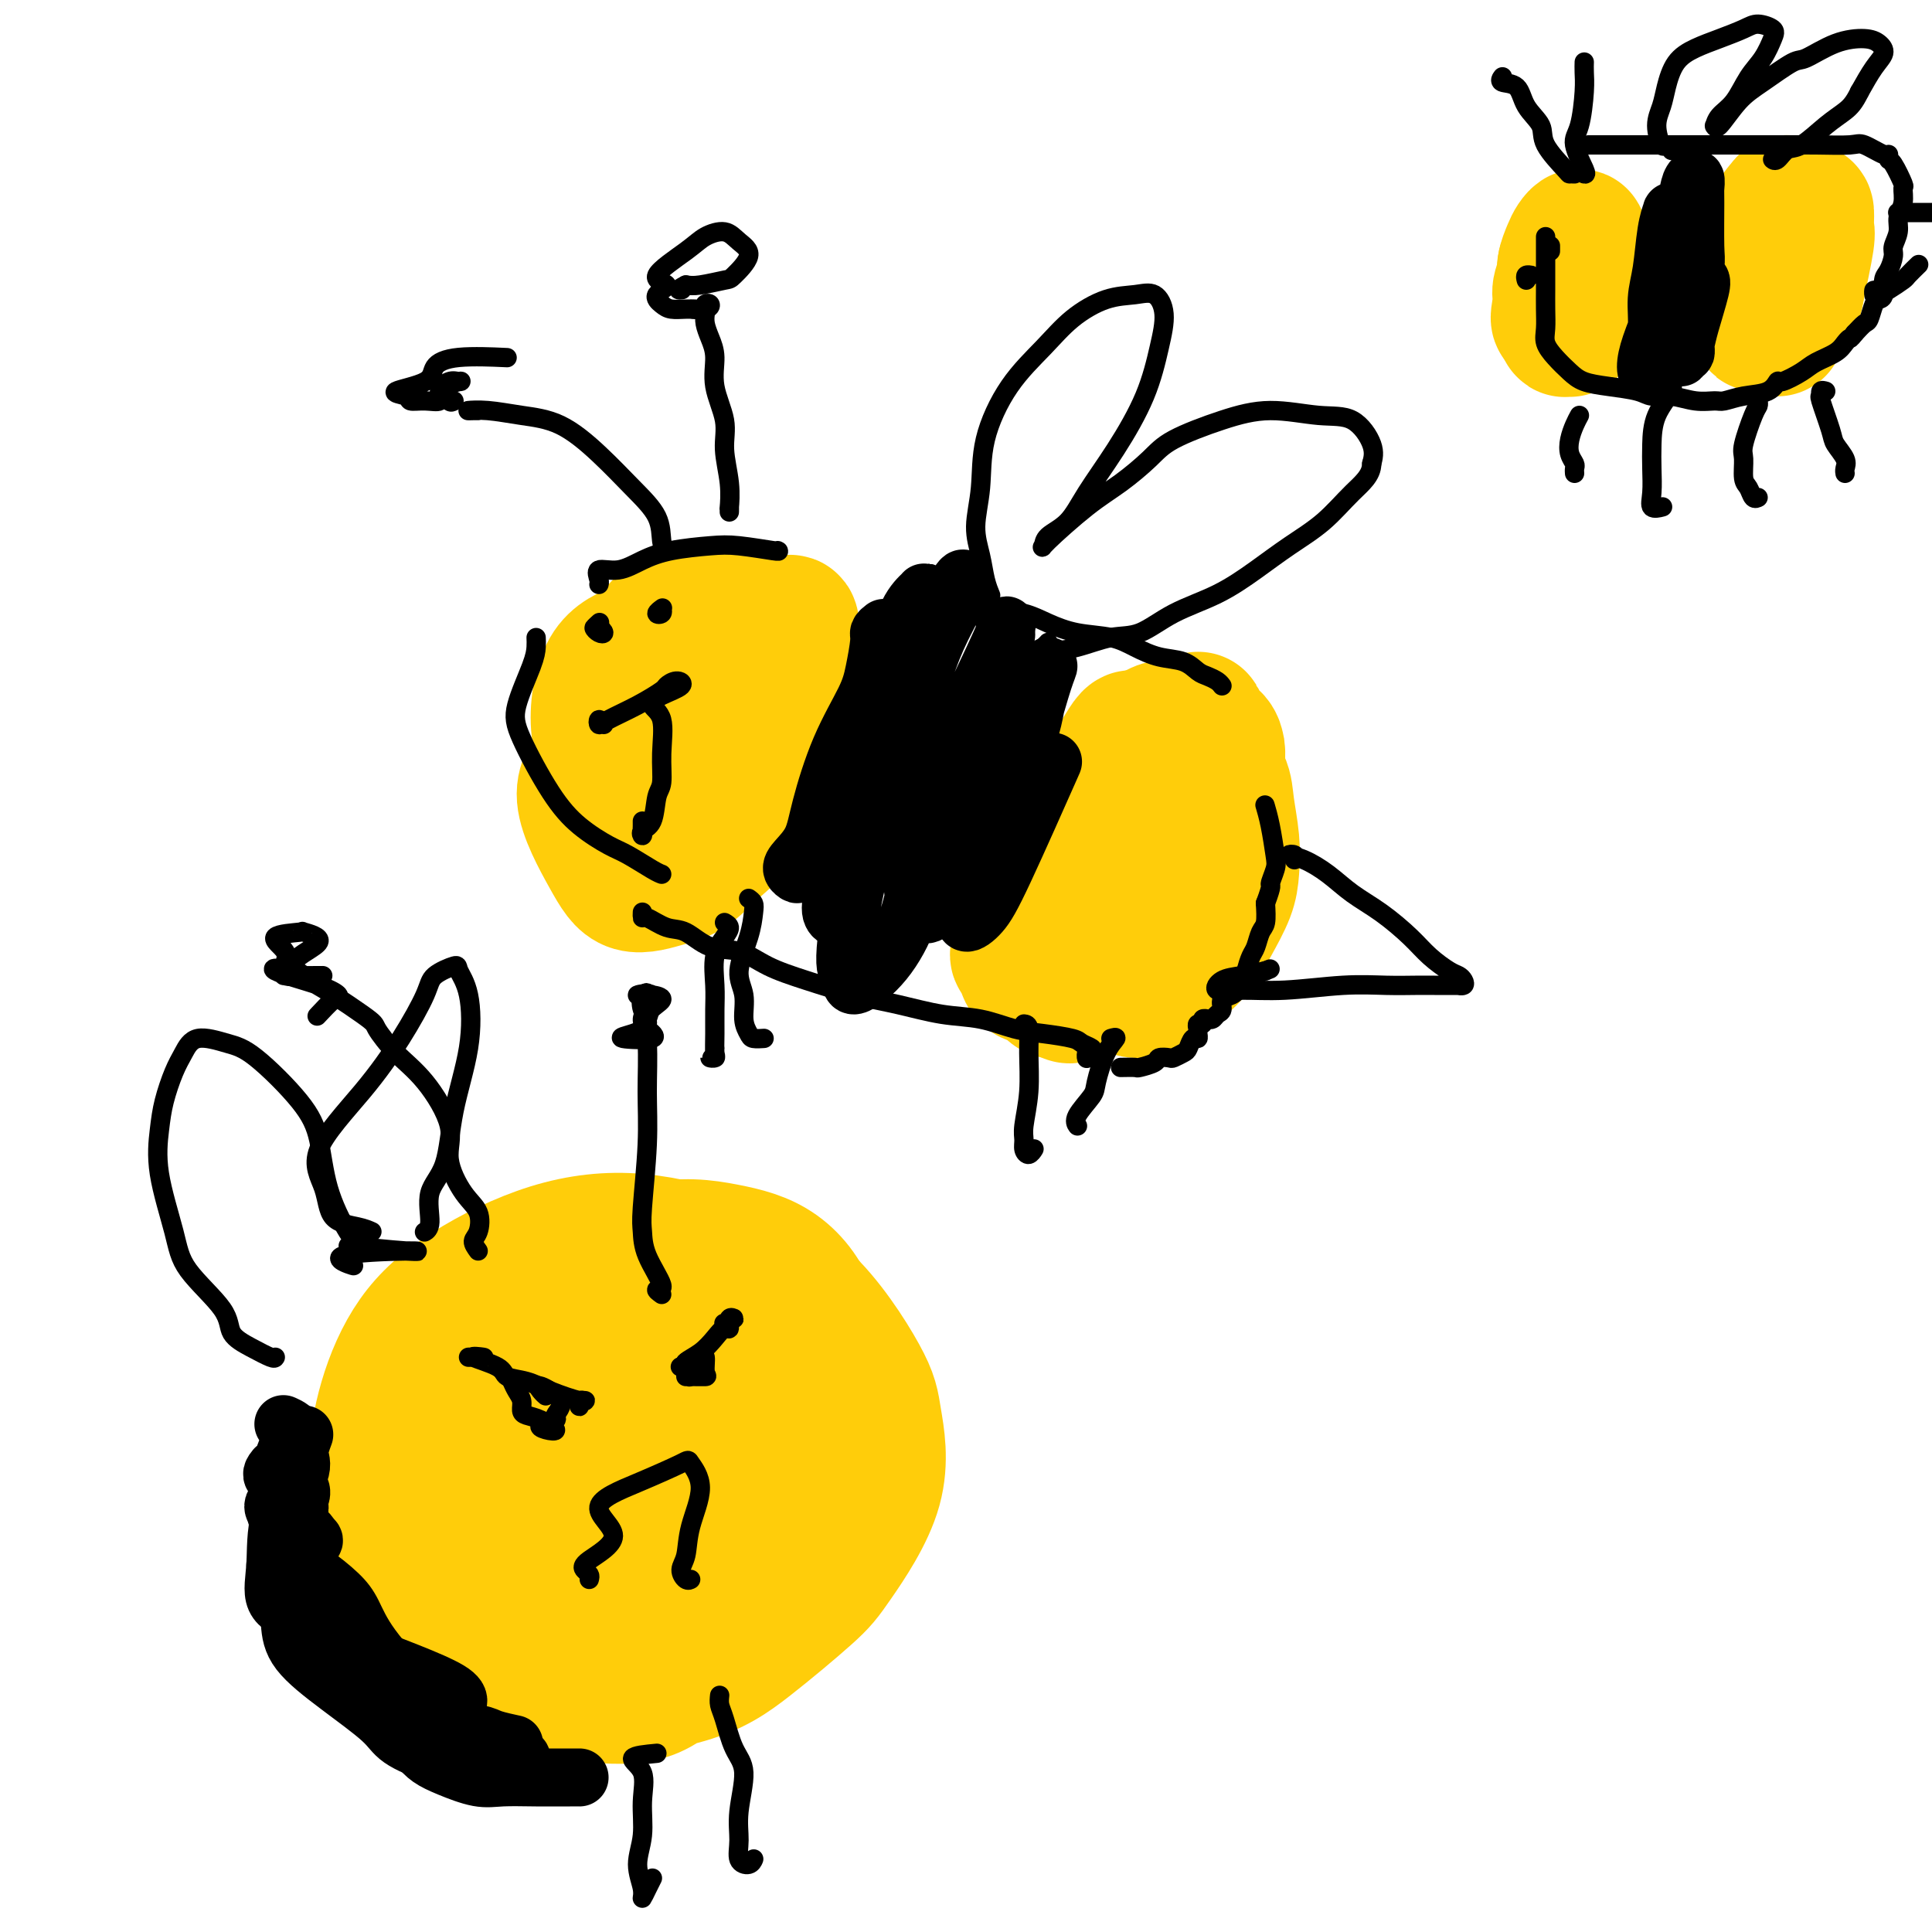 <svg viewBox='0 0 400 400' version='1.1' xmlns='http://www.w3.org/2000/svg' xmlns:xlink='http://www.w3.org/1999/xlink'><g fill='none' stroke='#FFCD0A' stroke-width='28' stroke-linecap='round' stroke-linejoin='round'><path d='M142,177c-0.231,0.337 -0.462,0.673 -1,1c-0.538,0.327 -1.382,0.643 -2,1c-0.618,0.357 -1.010,0.753 -2,0c-0.990,-0.753 -2.577,-2.656 -3,-4c-0.423,-1.344 0.317,-2.131 1,-4c0.683,-1.869 1.307,-4.822 2,-7c0.693,-2.178 1.454,-3.582 3,-6c1.546,-2.418 3.877,-5.850 6,-10c2.123,-4.150 4.037,-9.020 6,-12c1.963,-2.980 3.975,-4.071 6,-5c2.025,-0.929 4.063,-1.695 5,-2c0.937,-0.305 0.774,-0.149 1,1c0.226,1.149 0.841,3.293 1,6c0.159,2.707 -0.137,5.979 -1,9c-0.863,3.021 -2.294,5.792 -4,9c-1.706,3.208 -3.688,6.855 -6,10c-2.312,3.145 -4.953,5.790 -7,8c-2.047,2.210 -3.498,3.985 -5,5c-1.502,1.015 -3.055,1.268 -4,1c-0.945,-0.268 -1.283,-1.059 -2,-3c-0.717,-1.941 -1.813,-5.033 -2,-8c-0.187,-2.967 0.535,-5.811 1,-9c0.465,-3.189 0.674,-6.723 2,-10c1.326,-3.277 3.768,-6.295 6,-9c2.232,-2.705 4.253,-5.095 6,-6c1.747,-0.905 3.219,-0.324 5,1c1.781,1.324 3.869,3.391 5,6c1.131,2.609 1.303,5.761 1,9c-0.303,3.239 -1.082,6.564 -2,10c-0.918,3.436 -1.977,6.982 -4,10c-2.023,3.018 -5.012,5.509 -8,8'/><path d='M146,177c-3.300,3.804 -5.549,4.315 -8,5c-2.451,0.685 -5.102,1.544 -7,1c-1.898,-0.544 -3.043,-2.490 -5,-6c-1.957,-3.510 -4.727,-8.584 -5,-12c-0.273,-3.416 1.951,-5.175 3,-8c1.049,-2.825 0.921,-6.717 3,-11c2.079,-4.283 6.363,-8.958 10,-12c3.637,-3.042 6.627,-4.451 9,-5c2.373,-0.549 4.129,-0.239 7,1c2.871,1.239 6.856,3.407 9,6c2.144,2.593 2.447,5.612 2,9c-0.447,3.388 -1.645,7.144 -3,11c-1.355,3.856 -2.869,7.812 -5,11c-2.131,3.188 -4.880,5.608 -8,8c-3.120,2.392 -6.609,4.757 -9,6c-2.391,1.243 -3.682,1.366 -5,1c-1.318,-0.366 -2.662,-1.221 -4,-3c-1.338,-1.779 -2.672,-4.483 -3,-8c-0.328,-3.517 0.348,-7.846 1,-12c0.652,-4.154 1.279,-8.134 2,-12c0.721,-3.866 1.536,-7.619 3,-11c1.464,-3.381 3.578,-6.389 6,-8c2.422,-1.611 5.152,-1.824 8,-2c2.848,-0.176 5.814,-0.314 8,1c2.186,1.314 3.592,4.080 5,7c1.408,2.920 2.819,5.995 3,9c0.181,3.005 -0.869,5.939 -2,9c-1.131,3.061 -2.343,6.247 -4,9c-1.657,2.753 -3.759,5.072 -6,7c-2.241,1.928 -4.620,3.464 -7,5'/><path d='M144,173c-3.417,2.441 -5.459,2.543 -7,2c-1.541,-0.543 -2.579,-1.733 -4,-4c-1.421,-2.267 -3.223,-5.613 -5,-9c-1.777,-3.387 -3.528,-6.816 -4,-11c-0.472,-4.184 0.335,-9.124 2,-12c1.665,-2.876 4.189,-3.688 7,-5c2.811,-1.312 5.911,-3.122 11,-3c5.089,0.122 12.168,2.178 15,3c2.832,0.822 1.416,0.411 0,0'/><path d='M212,197c-0.562,0.037 -1.124,0.074 -1,0c0.124,-0.074 0.935,-0.258 1,0c0.065,0.258 -0.614,0.959 -1,1c-0.386,0.041 -0.477,-0.577 0,-1c0.477,-0.423 1.522,-0.650 2,-2c0.478,-1.350 0.389,-3.824 1,-6c0.611,-2.176 1.921,-4.056 3,-6c1.079,-1.944 1.928,-3.954 3,-6c1.072,-2.046 2.367,-4.128 4,-7c1.633,-2.872 3.604,-6.533 5,-9c1.396,-2.467 2.216,-3.738 3,-5c0.784,-1.262 1.530,-2.514 2,-3c0.470,-0.486 0.662,-0.207 1,0c0.338,0.207 0.823,0.343 1,1c0.177,0.657 0.048,1.834 0,3c-0.048,1.166 -0.013,2.319 0,4c0.013,1.681 0.004,3.889 0,6c-0.004,2.111 -0.003,4.124 -1,7c-0.997,2.876 -2.991,6.616 -4,9c-1.009,2.384 -1.033,3.411 -2,5c-0.967,1.589 -2.877,3.739 -5,6c-2.123,2.261 -4.461,4.632 -6,6c-1.539,1.368 -2.281,1.731 -3,2c-0.719,0.269 -1.415,0.442 -2,0c-0.585,-0.442 -1.061,-1.501 -1,-3c0.061,-1.499 0.657,-3.438 1,-6c0.343,-2.562 0.432,-5.749 1,-8c0.568,-2.251 1.614,-3.568 3,-6c1.386,-2.432 3.110,-5.981 5,-9c1.890,-3.019 3.945,-5.510 6,-8'/><path d='M228,162c3.889,-5.614 6.612,-8.151 8,-9c1.388,-0.849 1.441,-0.012 2,0c0.559,0.012 1.623,-0.800 2,-1c0.377,-0.200 0.069,0.213 0,1c-0.069,0.787 0.103,1.950 0,4c-0.103,2.050 -0.481,4.989 -1,7c-0.519,2.011 -1.179,3.094 -2,6c-0.821,2.906 -1.805,7.635 -3,11c-1.195,3.365 -2.603,5.364 -4,8c-1.397,2.636 -2.783,5.908 -4,8c-1.217,2.092 -2.264,3.005 -3,4c-0.736,0.995 -1.161,2.073 -2,3c-0.839,0.927 -2.090,1.705 -3,1c-0.910,-0.705 -1.477,-2.892 -2,-5c-0.523,-2.108 -1.003,-4.139 0,-8c1.003,-3.861 3.489,-9.554 5,-13c1.511,-3.446 2.047,-4.645 4,-8c1.953,-3.355 5.322,-8.864 7,-12c1.678,-3.136 1.665,-3.897 3,-5c1.335,-1.103 4.018,-2.547 5,-3c0.982,-0.453 0.264,0.087 0,1c-0.264,0.913 -0.074,2.201 -1,5c-0.926,2.799 -2.969,7.111 -4,10c-1.031,2.889 -1.049,4.355 -2,7c-0.951,2.645 -2.834,6.469 -5,10c-2.166,3.531 -4.613,6.769 -6,9c-1.387,2.231 -1.712,3.454 -2,4c-0.288,0.546 -0.539,0.416 -1,0c-0.461,-0.416 -1.132,-1.119 -1,-4c0.132,-2.881 1.066,-7.941 2,-13'/><path d='M220,180c0.133,-3.580 0.464,-4.029 1,-5c0.536,-0.971 1.277,-2.465 2,-4c0.723,-1.535 1.427,-3.111 2,-4c0.573,-0.889 1.015,-1.090 2,-2c0.985,-0.910 2.513,-2.528 4,-4c1.487,-1.472 2.934,-2.798 4,-3c1.066,-0.202 1.751,0.721 2,1c0.249,0.279 0.064,-0.087 0,0c-0.064,0.087 -0.005,0.627 0,1c0.005,0.373 -0.042,0.580 0,2c0.042,1.420 0.175,4.054 0,6c-0.175,1.946 -0.658,3.203 -1,5c-0.342,1.797 -0.542,4.133 -1,7c-0.458,2.867 -1.172,6.263 -2,9c-0.828,2.737 -1.769,4.813 -3,7c-1.231,2.187 -2.751,4.483 -4,6c-1.249,1.517 -2.226,2.254 -3,3c-0.774,0.746 -1.346,1.501 -2,1c-0.654,-0.501 -1.392,-2.258 -2,-4c-0.608,-1.742 -1.087,-3.468 -1,-5c0.087,-1.532 0.739,-2.870 1,-5c0.261,-2.130 0.132,-5.053 1,-7c0.868,-1.947 2.732,-2.917 4,-4c1.268,-1.083 1.941,-2.277 3,-3c1.059,-0.723 2.504,-0.974 4,-2c1.496,-1.026 3.042,-2.827 4,-4c0.958,-1.173 1.329,-1.716 2,-3c0.671,-1.284 1.642,-3.307 2,-5c0.358,-1.693 0.102,-3.055 0,-4c-0.102,-0.945 -0.051,-1.472 0,-2'/><path d='M239,158c0.555,-2.232 -0.057,-0.811 0,0c0.057,0.811 0.782,1.012 1,2c0.218,0.988 -0.072,2.761 0,4c0.072,1.239 0.507,1.943 1,3c0.493,1.057 1.045,2.468 1,4c-0.045,1.532 -0.686,3.187 -1,5c-0.314,1.813 -0.300,3.785 -1,6c-0.700,2.215 -2.112,4.675 -3,7c-0.888,2.325 -1.252,4.517 -2,6c-0.748,1.483 -1.881,2.258 -3,3c-1.119,0.742 -2.225,1.453 -3,2c-0.775,0.547 -1.221,0.931 -2,1c-0.779,0.069 -1.892,-0.177 -2,0c-0.108,0.177 0.790,0.779 1,1c0.210,0.221 -0.266,0.063 0,0c0.266,-0.063 1.275,-0.031 2,0c0.725,0.031 1.165,0.060 2,0c0.835,-0.060 2.065,-0.210 3,-1c0.935,-0.790 1.575,-2.221 2,-3c0.425,-0.779 0.636,-0.908 1,-1c0.364,-0.092 0.882,-0.148 2,-2c1.118,-1.852 2.835,-5.501 4,-8c1.165,-2.499 1.777,-3.850 2,-5c0.223,-1.150 0.058,-2.100 0,-4c-0.058,-1.900 -0.007,-4.749 0,-7c0.007,-2.251 -0.029,-3.902 0,-6c0.029,-2.098 0.123,-4.642 0,-6c-0.123,-1.358 -0.464,-1.531 -1,-2c-0.536,-0.469 -1.268,-1.235 -2,-2'/><path d='M241,155c-0.694,-0.541 -0.930,0.108 -1,0c-0.070,-0.108 0.025,-0.973 0,-1c-0.025,-0.027 -0.172,0.784 0,1c0.172,0.216 0.662,-0.162 1,0c0.338,0.162 0.523,0.865 1,2c0.477,1.135 1.245,2.701 2,4c0.755,1.299 1.497,2.332 2,4c0.503,1.668 0.768,3.971 1,6c0.232,2.029 0.433,3.784 0,6c-0.433,2.216 -1.499,4.891 -2,7c-0.501,2.109 -0.438,3.650 -1,5c-0.562,1.350 -1.751,2.509 -3,4c-1.249,1.491 -2.560,3.313 -4,5c-1.440,1.687 -3.011,3.239 -4,4c-0.989,0.761 -1.397,0.733 -2,1c-0.603,0.267 -1.401,0.830 -2,1c-0.599,0.170 -0.997,-0.054 -1,0c-0.003,0.054 0.391,0.386 1,0c0.609,-0.386 1.433,-1.491 2,-2c0.567,-0.509 0.878,-0.421 2,-1c1.122,-0.579 3.053,-1.823 5,-3c1.947,-1.177 3.908,-2.285 5,-3c1.092,-0.715 1.315,-1.036 2,-2c0.685,-0.964 1.830,-2.570 3,-4c1.170,-1.430 2.363,-2.684 3,-4c0.637,-1.316 0.717,-2.693 1,-4c0.283,-1.307 0.768,-2.544 1,-5c0.232,-2.456 0.209,-6.130 0,-9c-0.209,-2.870 -0.605,-4.935 -1,-7'/><path d='M252,160c0.167,-4.902 0.083,-4.656 0,-5c-0.083,-0.344 -0.167,-1.276 -1,-2c-0.833,-0.724 -2.415,-1.240 -3,-2c-0.585,-0.760 -0.174,-1.765 0,-2c0.174,-0.235 0.112,0.300 0,1c-0.112,0.700 -0.275,1.564 0,3c0.275,1.436 0.988,3.444 2,5c1.012,1.556 2.322,2.662 3,4c0.678,1.338 0.722,2.909 1,5c0.278,2.091 0.788,4.701 1,7c0.212,2.299 0.126,4.286 0,6c-0.126,1.714 -0.292,3.155 -1,5c-0.708,1.845 -1.957,4.094 -3,6c-1.043,1.906 -1.881,3.469 -3,5c-1.119,1.531 -2.519,3.031 -4,4c-1.481,0.969 -3.044,1.408 -4,2c-0.956,0.592 -1.306,1.336 -2,2c-0.694,0.664 -1.731,1.247 -3,1c-1.269,-0.247 -2.770,-1.323 -4,-2c-1.230,-0.677 -2.190,-0.953 -3,-1c-0.810,-0.047 -1.472,0.136 -2,0c-0.528,-0.136 -0.922,-0.591 -1,-1c-0.078,-0.409 0.160,-0.771 0,-1c-0.160,-0.229 -0.720,-0.324 -1,0c-0.280,0.324 -0.281,1.066 0,1c0.281,-0.066 0.845,-0.941 1,-1c0.155,-0.059 -0.099,0.697 0,1c0.099,0.303 0.549,0.151 1,0'/><path d='M226,201c-1.216,-0.406 0.243,0.581 1,1c0.757,0.419 0.813,0.272 2,0c1.187,-0.272 3.504,-0.668 5,-1c1.496,-0.332 2.169,-0.598 3,-1c0.831,-0.402 1.818,-0.939 3,-2c1.182,-1.061 2.559,-2.644 4,-4c1.441,-1.356 2.946,-2.484 4,-4c1.054,-1.516 1.656,-3.418 2,-5c0.344,-1.582 0.429,-2.842 1,-4c0.571,-1.158 1.629,-2.212 2,-4c0.371,-1.788 0.054,-4.309 0,-6c-0.054,-1.691 0.155,-2.551 0,-4c-0.155,-1.449 -0.674,-3.487 -1,-5c-0.326,-1.513 -0.458,-2.501 -1,-3c-0.542,-0.499 -1.493,-0.508 -2,-1c-0.507,-0.492 -0.568,-1.466 -1,-2c-0.432,-0.534 -1.234,-0.627 -2,-1c-0.766,-0.373 -1.498,-1.027 -2,-1c-0.502,0.027 -0.776,0.735 -1,1c-0.224,0.265 -0.400,0.086 -1,0c-0.600,-0.086 -1.625,-0.079 -2,0c-0.375,0.079 -0.100,0.230 0,0c0.100,-0.230 0.025,-0.840 0,-1c-0.025,-0.160 -0.001,0.131 0,0c0.001,-0.131 -0.022,-0.684 0,-1c0.022,-0.316 0.088,-0.394 1,0c0.912,0.394 2.669,1.260 4,2c1.331,0.740 2.238,1.354 3,2c0.762,0.646 1.381,1.323 2,2'/><path d='M250,159c1.759,1.047 1.156,1.664 1,3c-0.156,1.336 0.135,3.392 0,5c-0.135,1.608 -0.698,2.769 -1,4c-0.302,1.231 -0.345,2.530 -1,4c-0.655,1.470 -1.923,3.109 -3,5c-1.077,1.891 -1.963,4.034 -3,6c-1.037,1.966 -2.223,3.756 -3,5c-0.777,1.244 -1.144,1.942 -2,3c-0.856,1.058 -2.201,2.476 -3,3c-0.799,0.524 -1.051,0.154 -2,0c-0.949,-0.154 -2.593,-0.093 -4,0c-1.407,0.093 -2.576,0.218 -3,0c-0.424,-0.218 -0.105,-0.780 0,-1c0.105,-0.220 -0.006,-0.097 0,0c0.006,0.097 0.127,0.168 0,0c-0.127,-0.168 -0.504,-0.575 -1,-1c-0.496,-0.425 -1.110,-0.868 -1,-1c0.110,-0.132 0.946,0.049 1,-1c0.054,-1.049 -0.673,-3.327 -1,-5c-0.327,-1.673 -0.252,-2.742 0,-4c0.252,-1.258 0.682,-2.704 1,-4c0.318,-1.296 0.523,-2.441 1,-4c0.477,-1.559 1.225,-3.533 2,-5c0.775,-1.467 1.578,-2.428 3,-4c1.422,-1.572 3.463,-3.753 5,-5c1.537,-1.247 2.569,-1.558 4,-2c1.431,-0.442 3.260,-1.015 4,-1c0.740,0.015 0.392,0.620 1,1c0.608,0.380 2.174,0.537 3,1c0.826,0.463 0.913,1.231 1,2'/><path d='M249,163c1.376,1.208 0.315,2.729 0,4c-0.315,1.271 0.117,2.292 0,4c-0.117,1.708 -0.784,4.104 -1,6c-0.216,1.896 0.020,3.294 0,4c-0.020,0.706 -0.296,0.721 -1,2c-0.704,1.279 -1.835,3.820 -3,5c-1.165,1.180 -2.364,0.997 -3,1c-0.636,0.003 -0.710,0.193 -1,0c-0.290,-0.193 -0.797,-0.769 -1,-1c-0.203,-0.231 -0.101,-0.115 0,0'/><path d='M105,330c0.018,0.137 0.037,0.273 -1,0c-1.037,-0.273 -3.129,-0.957 -5,-1c-1.871,-0.043 -3.519,0.555 -5,0c-1.481,-0.555 -2.794,-2.262 -4,-4c-1.206,-1.738 -2.306,-3.506 -3,-6c-0.694,-2.494 -0.984,-5.714 0,-9c0.984,-3.286 3.241,-6.637 5,-10c1.759,-3.363 3.020,-6.737 5,-10c1.980,-3.263 4.678,-6.415 7,-9c2.322,-2.585 4.267,-4.602 7,-6c2.733,-1.398 6.253,-2.178 10,-2c3.747,0.178 7.722,1.312 11,3c3.278,1.688 5.858,3.930 8,7c2.142,3.070 3.844,6.967 5,11c1.156,4.033 1.765,8.200 2,12c0.235,3.800 0.096,7.233 -1,11c-1.096,3.767 -3.148,7.869 -6,12c-2.852,4.131 -6.504,8.290 -9,11c-2.496,2.710 -3.837,3.971 -7,5c-3.163,1.029 -8.147,1.827 -11,2c-2.853,0.173 -3.576,-0.279 -7,-3c-3.424,-2.721 -9.548,-7.712 -13,-12c-3.452,-4.288 -4.233,-7.875 -5,-12c-0.767,-4.125 -1.521,-8.789 -1,-13c0.521,-4.211 2.315,-7.971 4,-12c1.685,-4.029 3.260,-8.329 6,-12c2.740,-3.671 6.646,-6.713 11,-9c4.354,-2.287 9.157,-3.819 13,-5c3.843,-1.181 6.727,-2.010 11,-1c4.273,1.010 9.935,3.860 14,7c4.065,3.140 6.532,6.570 9,10'/><path d='M155,285c2.737,3.914 5.078,8.701 6,13c0.922,4.299 0.425,8.112 0,12c-0.425,3.888 -0.778,7.852 -2,12c-1.222,4.148 -3.312,8.481 -6,12c-2.688,3.519 -5.973,6.225 -9,9c-3.027,2.775 -5.795,5.618 -9,7c-3.205,1.382 -6.847,1.302 -11,1c-4.153,-0.302 -8.816,-0.826 -13,-3c-4.184,-2.174 -7.888,-5.996 -12,-10c-4.112,-4.004 -8.632,-8.188 -12,-12c-3.368,-3.812 -5.586,-7.251 -7,-11c-1.414,-3.749 -2.025,-7.809 -2,-12c0.025,-4.191 0.686,-8.513 2,-13c1.314,-4.487 3.282,-9.139 6,-13c2.718,-3.861 6.188,-6.932 11,-10c4.812,-3.068 10.967,-6.135 17,-8c6.033,-1.865 11.944,-2.530 18,-2c6.056,0.530 12.257,2.254 18,4c5.743,1.746 11.029,3.513 16,8c4.971,4.487 9.628,11.692 12,16c2.372,4.308 2.459,5.718 3,9c0.541,3.282 1.537,8.436 0,14c-1.537,5.564 -5.607,11.539 -8,15c-2.393,3.461 -3.111,4.407 -6,7c-2.889,2.593 -7.950,6.831 -12,10c-4.050,3.169 -7.088,5.269 -13,7c-5.912,1.731 -14.698,3.093 -20,3c-5.302,-0.093 -7.120,-1.640 -11,-4c-3.880,-2.360 -9.823,-5.531 -14,-10c-4.177,-4.469 -6.589,-10.234 -9,-16'/><path d='M88,320c-1.986,-4.298 -2.453,-7.044 -2,-12c0.453,-4.956 1.824,-12.121 5,-18c3.176,-5.879 8.156,-10.471 12,-14c3.844,-3.529 6.551,-5.994 12,-9c5.449,-3.006 13.641,-6.553 20,-8c6.359,-1.447 10.887,-0.792 15,0c4.113,0.792 7.813,1.723 11,4c3.187,2.277 5.862,5.899 7,10c1.138,4.101 0.740,8.679 0,13c-0.740,4.321 -1.821,8.385 -5,14c-3.179,5.615 -8.455,12.783 -12,17c-3.545,4.217 -5.361,5.485 -9,8c-3.639,2.515 -9.103,6.279 -14,9c-4.897,2.721 -9.226,4.400 -13,5c-3.774,0.600 -6.993,0.122 -10,-1c-3.007,-1.122 -5.802,-2.887 -8,-6c-2.198,-3.113 -3.798,-7.575 -5,-12c-1.202,-4.425 -2.005,-8.814 -2,-13c0.005,-4.186 0.819,-8.168 3,-14c2.181,-5.832 5.729,-13.514 9,-18c3.271,-4.486 6.264,-5.777 9,-7c2.736,-1.223 5.214,-2.377 9,-3c3.786,-0.623 8.880,-0.716 13,0c4.120,0.716 7.264,2.242 10,5c2.736,2.758 5.062,6.748 6,11c0.938,4.252 0.488,8.765 -1,13c-1.488,4.235 -4.015,8.190 -6,12c-1.985,3.810 -3.429,7.475 -7,11c-3.571,3.525 -9.269,6.911 -13,9c-3.731,2.089 -5.495,2.883 -8,3c-2.505,0.117 -5.753,-0.441 -9,-1'/><path d='M105,328c-3.005,-0.869 -6.017,-2.541 -8,-5c-1.983,-2.459 -2.938,-5.705 -3,-9c-0.062,-3.295 0.768,-6.640 3,-11c2.232,-4.360 5.866,-9.734 10,-13c4.134,-3.266 8.768,-4.424 12,-5c3.232,-0.576 5.061,-0.569 7,0c1.939,0.569 3.989,1.699 6,4c2.011,2.301 3.981,5.772 5,8c1.019,2.228 1.085,3.215 1,5c-0.085,1.785 -0.320,4.370 -2,7c-1.680,2.630 -4.806,5.306 -7,7c-2.194,1.694 -3.457,2.406 -6,3c-2.543,0.594 -6.365,1.069 -10,1c-3.635,-0.069 -7.083,-0.682 -9,-2c-1.917,-1.318 -2.303,-3.339 -2,-6c0.303,-2.661 1.295,-5.960 3,-9c1.705,-3.040 4.122,-5.820 7,-8c2.878,-2.180 6.215,-3.760 9,-5c2.785,-1.240 5.016,-2.142 7,-2c1.984,0.142 3.720,1.327 5,3c1.280,1.673 2.106,3.835 2,6c-0.106,2.165 -1.142,4.334 -3,7c-1.858,2.666 -4.538,5.827 -8,8c-3.462,2.173 -7.708,3.356 -10,4c-2.292,0.644 -2.632,0.750 -3,0c-0.368,-0.750 -0.764,-2.356 -1,-4c-0.236,-1.644 -0.311,-3.327 1,-5c1.311,-1.673 4.007,-3.335 6,-5c1.993,-1.665 3.284,-3.333 5,-4c1.716,-0.667 3.858,-0.334 6,0'/><path d='M128,298c2.134,0.894 4.470,3.129 5,5c0.530,1.871 -0.747,3.377 -1,5c-0.253,1.623 0.518,3.363 1,5c0.482,1.637 0.676,3.171 2,3c1.324,-0.171 3.780,-2.046 6,-3c2.220,-0.954 4.206,-0.987 5,-1c0.794,-0.013 0.397,-0.007 0,0'/><path d='M325,61c0.001,-0.369 0.003,-0.738 0,-1c-0.003,-0.262 -0.010,-0.416 0,-1c0.010,-0.584 0.037,-1.597 0,-2c-0.037,-0.403 -0.138,-0.196 0,0c0.138,0.196 0.516,0.382 1,1c0.484,0.618 1.073,1.669 1,3c-0.073,1.331 -0.808,2.941 -1,4c-0.192,1.059 0.159,1.566 0,2c-0.159,0.434 -0.827,0.796 -1,1c-0.173,0.204 0.150,0.250 0,0c-0.150,-0.250 -0.772,-0.795 -1,-1c-0.228,-0.205 -0.062,-0.071 0,-1c0.062,-0.929 0.020,-2.921 0,-4c-0.020,-1.079 -0.016,-1.243 0,-2c0.016,-0.757 0.045,-2.106 0,-3c-0.045,-0.894 -0.165,-1.333 0,-2c0.165,-0.667 0.616,-1.563 1,-2c0.384,-0.437 0.702,-0.416 1,0c0.298,0.416 0.574,1.229 1,2c0.426,0.771 1.000,1.502 1,3c0.000,1.498 -0.574,3.762 -1,5c-0.426,1.238 -0.705,1.451 -1,2c-0.295,0.549 -0.605,1.436 -1,2c-0.395,0.564 -0.876,0.806 -1,1c-0.124,0.194 0.107,0.341 0,0c-0.107,-0.341 -0.554,-1.171 -1,-2'/><path d='M323,66c-0.756,0.697 -0.147,-1.560 0,-3c0.147,-1.440 -0.168,-2.063 0,-3c0.168,-0.937 0.819,-2.189 1,-3c0.181,-0.811 -0.109,-1.180 0,-2c0.109,-0.820 0.618,-2.090 1,-3c0.382,-0.910 0.639,-1.460 1,-2c0.361,-0.540 0.828,-1.068 1,-1c0.172,0.068 0.049,0.734 0,1c-0.049,0.266 -0.025,0.133 0,0'/><path d='M364,59c0.044,-0.444 0.088,-0.889 0,-1c-0.088,-0.111 -0.308,0.111 0,-1c0.308,-1.111 1.144,-3.557 2,-5c0.856,-1.443 1.733,-1.884 2,-3c0.267,-1.116 -0.075,-2.907 0,-4c0.075,-1.093 0.567,-1.489 1,-2c0.433,-0.511 0.808,-1.137 1,-1c0.192,0.137 0.203,1.035 0,2c-0.203,0.965 -0.618,1.995 -1,4c-0.382,2.005 -0.729,4.983 -1,7c-0.271,2.017 -0.465,3.072 -1,4c-0.535,0.928 -1.411,1.727 -2,3c-0.589,1.273 -0.889,3.019 -1,4c-0.111,0.981 -0.032,1.198 0,1c0.032,-0.198 0.016,-0.810 0,-1c-0.016,-0.190 -0.031,0.044 0,0c0.031,-0.044 0.108,-0.364 0,-1c-0.108,-0.636 -0.401,-1.589 0,-4c0.401,-2.411 1.495,-6.281 2,-8c0.505,-1.719 0.422,-1.287 1,-2c0.578,-0.713 1.817,-2.569 3,-4c1.183,-1.431 2.312,-2.436 3,-3c0.688,-0.564 0.937,-0.687 1,0c0.063,0.687 -0.060,2.185 0,3c0.060,0.815 0.303,0.947 0,3c-0.303,2.053 -1.151,6.026 -2,10'/><path d='M372,60c-0.486,3.221 -1.202,3.274 -2,4c-0.798,0.726 -1.678,2.124 -2,3c-0.322,0.876 -0.084,1.228 0,1c0.084,-0.228 0.016,-1.038 0,-2c-0.016,-0.962 0.021,-2.077 0,-3c-0.021,-0.923 -0.099,-1.655 0,-3c0.099,-1.345 0.377,-3.303 1,-5c0.623,-1.697 1.593,-3.134 2,-4c0.407,-0.866 0.253,-1.160 0,-1c-0.253,0.160 -0.604,0.775 -1,2c-0.396,1.225 -0.837,3.061 -1,4c-0.163,0.939 -0.046,0.983 0,1c0.046,0.017 0.023,0.009 0,0'/></g>
<g fill='none' stroke='#000000' stroke-width='12' stroke-linecap='round' stroke-linejoin='round'><path d='M183,130c-0.445,0.345 -0.891,0.690 -1,1c-0.109,0.310 0.118,0.584 0,2c-0.118,1.416 -0.583,3.974 -1,6c-0.417,2.026 -0.787,3.519 -2,6c-1.213,2.481 -3.268,5.949 -5,10c-1.732,4.051 -3.139,8.683 -4,12c-0.861,3.317 -1.175,5.318 -2,7c-0.825,1.682 -2.162,3.046 -3,4c-0.838,0.954 -1.177,1.498 -1,2c0.177,0.502 0.870,0.963 1,1c0.130,0.037 -0.304,-0.351 0,-1c0.304,-0.649 1.344,-1.558 3,-3c1.656,-1.442 3.928,-3.418 5,-6c1.072,-2.582 0.944,-5.772 2,-9c1.056,-3.228 3.295,-6.494 5,-10c1.705,-3.506 2.876,-7.253 4,-11c1.124,-3.747 2.201,-7.493 3,-10c0.799,-2.507 1.319,-3.773 2,-5c0.681,-1.227 1.524,-2.415 2,-3c0.476,-0.585 0.584,-0.567 0,0c-0.584,0.567 -1.862,1.685 -3,4c-1.138,2.315 -2.136,5.829 -3,10c-0.864,4.171 -1.595,9.001 -3,14c-1.405,4.999 -3.484,10.167 -5,14c-1.516,3.833 -2.470,6.332 -3,9c-0.530,2.668 -0.635,5.505 -1,8c-0.365,2.495 -0.990,4.649 -1,6c-0.010,1.351 0.595,1.898 1,2c0.405,0.102 0.609,-0.242 1,-1c0.391,-0.758 0.969,-1.931 2,-5c1.031,-3.069 2.516,-8.035 4,-13'/><path d='M180,171c1.798,-4.875 2.292,-8.561 3,-13c0.708,-4.439 1.629,-9.629 3,-14c1.371,-4.371 3.192,-7.922 5,-11c1.808,-3.078 3.602,-5.684 5,-8c1.398,-2.316 2.400,-4.343 3,-5c0.600,-0.657 0.796,0.057 0,2c-0.796,1.943 -2.586,5.116 -4,8c-1.414,2.884 -2.452,5.477 -4,10c-1.548,4.523 -3.607,10.974 -6,18c-2.393,7.026 -5.121,14.628 -7,22c-1.879,7.372 -2.910,14.516 -3,18c-0.090,3.484 0.762,3.310 1,4c0.238,0.690 -0.138,2.246 1,2c1.138,-0.246 3.789,-2.294 6,-5c2.211,-2.706 3.981,-6.070 5,-9c1.019,-2.930 1.287,-5.424 3,-10c1.713,-4.576 4.870,-11.233 7,-17c2.130,-5.767 3.232,-10.645 5,-16c1.768,-5.355 4.200,-11.187 5,-14c0.800,-2.813 -0.033,-2.608 0,-3c0.033,-0.392 0.932,-1.380 0,1c-0.932,2.380 -3.694,8.127 -6,13c-2.306,4.873 -4.157,8.871 -6,14c-1.843,5.129 -3.680,11.388 -5,16c-1.320,4.612 -2.123,7.579 -2,10c0.123,2.421 1.174,4.298 2,5c0.826,0.702 1.428,0.229 3,-1c1.572,-1.229 4.116,-3.216 6,-6c1.884,-2.784 3.110,-6.367 5,-11c1.890,-4.633 4.445,-10.317 7,-16'/><path d='M212,155c2.407,-6.573 2.425,-9.506 3,-12c0.575,-2.494 1.706,-4.547 2,-5c0.294,-0.453 -0.250,0.696 -1,3c-0.750,2.304 -1.706,5.764 -3,10c-1.294,4.236 -2.927,9.247 -5,14c-2.073,4.753 -4.588,9.249 -6,13c-1.412,3.751 -1.722,6.756 -2,9c-0.278,2.244 -0.525,3.726 0,4c0.525,0.274 1.821,-0.658 3,-2c1.179,-1.342 2.240,-3.092 5,-9c2.760,-5.908 7.217,-15.974 9,-20c1.783,-4.026 0.891,-2.013 0,0'/><path d='M352,58c0.204,0.147 0.407,0.294 0,2c-0.407,1.706 -1.426,4.971 -2,7c-0.574,2.029 -0.705,2.823 -1,4c-0.295,1.177 -0.754,2.738 -1,3c-0.246,0.262 -0.277,-0.777 0,-1c0.277,-0.223 0.863,0.368 1,0c0.137,-0.368 -0.173,-1.695 0,-3c0.173,-1.305 0.831,-2.588 1,-4c0.169,-1.412 -0.151,-2.954 0,-5c0.151,-2.046 0.773,-4.594 1,-6c0.227,-1.406 0.057,-1.668 0,-4c-0.057,-2.332 -0.003,-6.735 0,-9c0.003,-2.265 -0.045,-2.391 0,-3c0.045,-0.609 0.183,-1.700 0,-2c-0.183,-0.300 -0.685,0.189 -1,1c-0.315,0.811 -0.442,1.942 -1,4c-0.558,2.058 -1.548,5.043 -2,8c-0.452,2.957 -0.366,5.887 -1,9c-0.634,3.113 -1.989,6.410 -3,9c-1.011,2.590 -1.678,4.474 -2,6c-0.322,1.526 -0.297,2.696 0,3c0.297,0.304 0.867,-0.256 1,-1c0.133,-0.744 -0.172,-1.672 0,-3c0.172,-1.328 0.820,-3.057 1,-5c0.180,-1.943 -0.110,-4.101 0,-6c0.110,-1.899 0.618,-3.539 1,-6c0.382,-2.461 0.638,-5.742 1,-8c0.362,-2.258 0.829,-3.492 1,-4c0.171,-0.508 0.046,-0.291 0,0c-0.046,0.291 -0.013,0.654 0,2c0.013,1.346 0.007,3.673 0,6'/><path d='M346,52c-0.243,2.191 -0.850,3.669 -1,5c-0.150,1.331 0.159,2.515 0,4c-0.159,1.485 -0.785,3.272 -1,4c-0.215,0.728 -0.019,0.397 0,0c0.019,-0.397 -0.138,-0.861 0,-2c0.138,-1.139 0.573,-2.953 1,-5c0.427,-2.047 0.846,-4.328 1,-6c0.154,-1.672 0.041,-2.737 0,-3c-0.041,-0.263 -0.011,0.275 0,1c0.011,0.725 0.003,1.636 0,2c-0.003,0.364 -0.002,0.182 0,0'/><path d='M63,328c-0.749,0.367 -1.498,0.734 0,2c1.498,1.266 5.242,3.431 6,5c0.758,1.569 -1.469,2.542 -1,4c0.469,1.458 3.635,3.402 5,5c1.365,1.598 0.931,2.849 1,4c0.069,1.151 0.642,2.203 2,3c1.358,0.797 3.501,1.338 4,2c0.499,0.662 -0.646,1.445 0,2c0.646,0.555 3.084,0.881 4,1c0.916,0.119 0.309,0.031 0,0c-0.309,-0.031 -0.321,-0.004 0,0c0.321,0.004 0.975,-0.013 1,0c0.025,0.013 -0.580,0.057 -1,0c-0.420,-0.057 -0.656,-0.214 0,0c0.656,0.214 2.205,0.798 2,1c-0.205,0.202 -2.164,0.021 -3,0c-0.836,-0.021 -0.549,0.117 -1,0c-0.451,-0.117 -1.641,-0.490 -2,-1c-0.359,-0.510 0.113,-1.157 0,-2c-0.113,-0.843 -0.813,-1.883 -3,-3c-2.187,-1.117 -5.863,-2.311 -7,-4c-1.137,-1.689 0.264,-3.872 0,-6c-0.264,-2.128 -2.192,-4.199 -4,-7c-1.808,-2.801 -3.497,-6.330 -4,-9c-0.503,-2.670 0.181,-4.481 0,-6c-0.181,-1.519 -1.225,-2.747 -2,-4c-0.775,-1.253 -1.280,-2.532 -1,-3c0.280,-0.468 1.345,-0.126 2,0c0.655,0.126 0.902,0.036 1,0c0.098,-0.036 0.049,-0.018 0,0'/><path d='M62,312c0.243,0.303 -0.648,1.060 -1,2c-0.352,0.940 -0.164,2.062 0,3c0.164,0.938 0.303,1.694 1,3c0.697,1.306 1.952,3.164 2,5c0.048,1.836 -1.112,3.649 -1,6c0.112,2.351 1.495,5.238 3,8c1.505,2.762 3.131,5.398 5,8c1.869,2.602 3.980,5.169 6,7c2.020,1.831 3.948,2.924 7,4c3.052,1.076 7.229,2.134 9,3c1.771,0.866 1.135,1.538 1,2c-0.135,0.462 0.232,0.712 1,1c0.768,0.288 1.936,0.613 3,1c1.064,0.387 2.023,0.835 3,1c0.977,0.165 1.974,0.045 2,0c0.026,-0.045 -0.917,-0.015 -2,0c-1.083,0.015 -2.306,0.017 -2,0c0.306,-0.017 2.141,-0.052 3,0c0.859,0.052 0.742,0.192 0,0c-0.742,-0.192 -2.109,-0.714 -3,-1c-0.891,-0.286 -1.304,-0.336 -2,-1c-0.696,-0.664 -1.673,-1.943 -3,-3c-1.327,-1.057 -3.002,-1.891 -4,-3c-0.998,-1.109 -1.318,-2.492 -2,-4c-0.682,-1.508 -1.725,-3.141 -5,-6c-3.275,-2.859 -8.781,-6.946 -11,-9c-2.219,-2.054 -1.152,-2.076 -1,-3c0.152,-0.924 -0.613,-2.749 -1,-4c-0.387,-1.251 -0.396,-1.929 -1,-2c-0.604,-0.071 -1.802,0.464 -3,1'/><path d='M66,331c-5.138,-5.291 -0.484,-1.017 1,1c1.484,2.017 -0.201,1.779 -1,3c-0.799,1.221 -0.713,3.902 1,6c1.713,2.098 5.053,3.613 8,5c2.947,1.387 5.500,2.646 7,4c1.500,1.354 1.948,2.803 3,4c1.052,1.197 2.710,2.141 5,3c2.290,0.859 5.212,1.631 7,2c1.788,0.369 2.440,0.334 3,1c0.560,0.666 1.027,2.032 2,3c0.973,0.968 2.453,1.538 4,2c1.547,0.462 3.162,0.815 3,1c-0.162,0.185 -2.099,0.200 -3,0c-0.901,-0.200 -0.764,-0.616 0,-1c0.764,-0.384 2.155,-0.736 2,-1c-0.155,-0.264 -1.856,-0.440 -3,-1c-1.144,-0.560 -1.733,-1.505 -2,-2c-0.267,-0.495 -0.214,-0.538 -2,-1c-1.786,-0.462 -5.413,-1.341 -8,-3c-2.587,-1.659 -4.136,-4.098 -5,-5c-0.864,-0.902 -1.042,-0.266 -3,-2c-1.958,-1.734 -5.694,-5.839 -8,-9c-2.306,-3.161 -3.182,-5.378 -4,-7c-0.818,-1.622 -1.579,-2.648 -3,-4c-1.421,-1.352 -3.503,-3.032 -5,-4c-1.497,-0.968 -2.409,-1.226 -3,-2c-0.591,-0.774 -0.859,-2.063 0,-3c0.859,-0.937 2.847,-1.521 3,-2c0.153,-0.479 -1.528,-0.851 -2,-1c-0.472,-0.149 0.264,-0.074 1,0'/><path d='M64,318c0.088,-0.984 -0.694,-0.445 -1,0c-0.306,0.445 -0.138,0.795 0,1c0.138,0.205 0.244,0.265 0,1c-0.244,0.735 -0.838,2.146 -1,3c-0.162,0.854 0.107,1.152 1,2c0.893,0.848 2.408,2.247 2,4c-0.408,1.753 -2.741,3.859 -2,6c0.741,2.141 4.554,4.318 11,7c6.446,2.682 15.523,5.870 19,8c3.477,2.130 1.352,3.200 0,4c-1.352,0.800 -1.931,1.328 -2,2c-0.069,0.672 0.371,1.487 2,2c1.629,0.513 4.447,0.725 6,1c1.553,0.275 1.841,0.612 3,1c1.159,0.388 3.188,0.825 4,1c0.812,0.175 0.406,0.087 0,0'/><path d='M104,367c-0.031,0.220 -0.062,0.439 -2,0c-1.938,-0.439 -5.781,-1.537 -7,-2c-1.219,-0.463 0.188,-0.292 -1,-1c-1.188,-0.708 -4.970,-2.294 -8,-4c-3.030,-1.706 -5.306,-3.531 -6,-5c-0.694,-1.469 0.196,-2.583 -1,-5c-1.196,-2.417 -4.478,-6.136 -7,-9c-2.522,-2.864 -4.284,-4.874 -6,-8c-1.716,-3.126 -3.385,-7.367 -4,-10c-0.615,-2.633 -0.176,-3.659 0,-5c0.176,-1.341 0.088,-2.999 0,-4c-0.088,-1.001 -0.178,-1.346 -1,-2c-0.822,-0.654 -2.378,-1.615 -3,-2c-0.622,-0.385 -0.311,-0.192 0,0'/><path d='M57,304c-0.580,0.718 -1.159,1.436 0,2c1.159,0.564 4.058,0.975 5,2c0.942,1.025 -0.072,2.664 -1,4c-0.928,1.336 -1.769,2.369 -2,3c-0.231,0.631 0.150,0.860 0,1c-0.150,0.140 -0.829,0.190 0,0c0.829,-0.190 3.166,-0.620 3,-1c-0.166,-0.380 -2.835,-0.709 -4,-1c-1.165,-0.291 -0.826,-0.545 -1,-1c-0.174,-0.455 -0.860,-1.112 0,-2c0.860,-0.888 3.267,-2.007 4,-3c0.733,-0.993 -0.207,-1.860 -1,-3c-0.793,-1.140 -1.439,-2.553 -1,-4c0.439,-1.447 1.964,-2.928 2,-4c0.036,-1.072 -1.418,-1.735 -2,-2c-0.582,-0.265 -0.291,-0.133 0,0'/><path d='M63,297c-0.538,1.443 -1.076,2.886 -1,4c0.076,1.114 0.765,1.899 0,4c-0.765,2.101 -2.986,5.519 -4,9c-1.014,3.481 -0.821,7.024 -1,10c-0.179,2.976 -0.728,5.385 0,7c0.728,1.615 2.735,2.435 4,3c1.265,0.565 1.790,0.876 2,1c0.210,0.124 0.105,0.062 0,0'/><path d='M57,324c1.125,-0.144 2.251,-0.288 2,0c-0.251,0.288 -1.877,1.008 -2,2c-0.123,0.992 1.259,2.257 2,4c0.741,1.743 0.842,3.964 1,6c0.158,2.036 0.375,3.887 2,6c1.625,2.113 4.659,4.488 8,7c3.341,2.512 6.989,5.160 9,7c2.011,1.840 2.385,2.871 4,4c1.615,1.129 4.471,2.355 7,3c2.529,0.645 4.729,0.709 7,1c2.271,0.291 4.611,0.809 6,1c1.389,0.191 1.825,0.055 2,0c0.175,-0.055 0.087,-0.027 0,0'/><path d='M87,361c-0.146,0.241 -0.292,0.481 0,1c0.292,0.519 1.023,1.316 2,2c0.977,0.684 2.202,1.255 4,2c1.798,0.745 4.170,1.664 6,2c1.830,0.336 3.117,0.090 5,0c1.883,-0.090 4.360,-0.024 7,0c2.640,0.024 5.441,0.007 7,0c1.559,-0.007 1.874,-0.002 2,0c0.126,0.002 0.063,0.001 0,0'/></g>
<g fill='none' stroke='#000000' stroke-width='4' stroke-linecap='round' stroke-linejoin='round'><path d='M138,114c-0.418,-0.416 -0.836,-0.833 -1,-2c-0.164,-1.167 -0.075,-3.086 -1,-5c-0.925,-1.914 -2.865,-3.823 -5,-6c-2.135,-2.177 -4.465,-4.622 -7,-7c-2.535,-2.378 -5.275,-4.690 -8,-6c-2.725,-1.310 -5.434,-1.619 -8,-2c-2.566,-0.381 -4.989,-0.834 -7,-1c-2.011,-0.166 -3.611,-0.044 -4,0c-0.389,0.044 0.434,0.012 1,0c0.566,-0.012 0.876,-0.003 1,0c0.124,0.003 0.062,0.002 0,0'/><path d='M151,106c0.009,-0.527 0.019,-1.054 0,-1c-0.019,0.054 -0.065,0.691 0,0c0.065,-0.691 0.243,-2.708 0,-5c-0.243,-2.292 -0.905,-4.857 -1,-7c-0.095,-2.143 0.377,-3.862 0,-6c-0.377,-2.138 -1.604,-4.695 -2,-7c-0.396,-2.305 0.038,-4.358 0,-6c-0.038,-1.642 -0.547,-2.874 -1,-4c-0.453,-1.126 -0.850,-2.145 -1,-3c-0.150,-0.855 -0.055,-1.546 0,-2c0.055,-0.454 0.069,-0.672 0,-1c-0.069,-0.328 -0.220,-0.767 0,-1c0.220,-0.233 0.810,-0.259 1,0c0.190,0.259 -0.022,0.802 -1,1c-0.978,0.198 -2.723,0.051 -3,0c-0.277,-0.051 0.914,-0.005 1,0c0.086,0.005 -0.933,-0.030 -2,0c-1.067,0.030 -2.183,0.124 -3,0c-0.817,-0.124 -1.334,-0.466 -2,-1c-0.666,-0.534 -1.481,-1.259 -1,-2c0.481,-0.741 2.257,-1.496 2,-2c-0.257,-0.504 -2.547,-0.756 -2,-2c0.547,-1.244 3.933,-3.478 6,-5c2.067,-1.522 2.817,-2.331 4,-3c1.183,-0.669 2.801,-1.200 4,-1c1.199,0.200 1.979,1.129 3,2c1.021,0.871 2.282,1.684 2,3c-0.282,1.316 -2.106,3.136 -3,4c-0.894,0.864 -0.856,0.771 -2,1c-1.144,0.229 -3.470,0.780 -5,1c-1.530,0.220 -2.265,0.110 -3,0'/><path d='M142,59c-2.244,1.156 -1.356,1.044 -1,1c0.356,-0.044 0.178,-0.022 0,0'/><path d='M94,83c-0.333,0.205 -0.666,0.409 -1,0c-0.334,-0.409 -0.669,-1.432 -1,-2c-0.331,-0.568 -0.657,-0.683 0,-1c0.657,-0.317 2.297,-0.838 3,-1c0.703,-0.162 0.467,0.033 0,0c-0.467,-0.033 -1.166,-0.295 -2,0c-0.834,0.295 -1.803,1.148 -2,2c-0.197,0.852 0.379,1.704 0,2c-0.379,0.296 -1.712,0.036 -3,0c-1.288,-0.036 -2.530,0.153 -3,0c-0.470,-0.153 -0.169,-0.647 -1,-1c-0.831,-0.353 -2.796,-0.564 -2,-1c0.796,-0.436 4.351,-1.098 6,-2c1.649,-0.902 1.390,-2.046 2,-3c0.610,-0.954 2.087,-1.718 5,-2c2.913,-0.282 7.261,-0.080 9,0c1.739,0.080 0.870,0.040 0,0'/><path d='M205,123c0.093,0.224 0.186,0.448 0,0c-0.186,-0.448 -0.652,-1.566 -1,-3c-0.348,-1.434 -0.578,-3.182 -1,-5c-0.422,-1.818 -1.037,-3.706 -1,-6c0.037,-2.294 0.727,-4.994 1,-8c0.273,-3.006 0.129,-6.319 1,-10c0.871,-3.681 2.756,-7.732 5,-11c2.244,-3.268 4.845,-5.754 7,-8c2.155,-2.246 3.864,-4.252 6,-6c2.136,-1.748 4.700,-3.238 7,-4c2.300,-0.762 4.337,-0.796 6,-1c1.663,-0.204 2.954,-0.578 4,0c1.046,0.578 1.848,2.109 2,4c0.152,1.891 -0.345,4.141 -1,7c-0.655,2.859 -1.468,6.327 -3,10c-1.532,3.673 -3.783,7.551 -6,11c-2.217,3.449 -4.401,6.467 -6,9c-1.599,2.533 -2.614,4.579 -4,6c-1.386,1.421 -3.142,2.216 -4,3c-0.858,0.784 -0.816,1.557 -1,2c-0.184,0.443 -0.592,0.556 1,-1c1.592,-1.556 5.185,-4.780 8,-7c2.815,-2.220 4.853,-3.437 7,-5c2.147,-1.563 4.403,-3.473 6,-5c1.597,-1.527 2.534,-2.672 5,-4c2.466,-1.328 6.462,-2.838 10,-4c3.538,-1.162 6.619,-1.977 10,-2c3.381,-0.023 7.061,0.746 10,1c2.939,0.254 5.137,-0.009 7,1c1.863,1.009 3.389,3.288 4,5c0.611,1.712 0.305,2.856 0,4'/><path d='M284,96c-0.013,2.452 -2.047,4.081 -4,6c-1.953,1.919 -3.826,4.129 -6,6c-2.174,1.871 -4.649,3.402 -7,5c-2.351,1.598 -4.576,3.264 -7,5c-2.424,1.736 -5.045,3.544 -8,5c-2.955,1.456 -6.244,2.562 -9,4c-2.756,1.438 -4.977,3.209 -7,4c-2.023,0.791 -3.846,0.601 -6,1c-2.154,0.399 -4.640,1.385 -7,2c-2.360,0.615 -4.594,0.858 -6,1c-1.406,0.142 -1.985,0.182 -2,0c-0.015,-0.182 0.534,-0.588 1,-1c0.466,-0.412 0.847,-0.832 1,-1c0.153,-0.168 0.076,-0.084 0,0'/><path d='M150,191c0.475,0.277 0.950,0.555 1,1c0.050,0.445 -0.326,1.059 -1,2c-0.674,0.941 -1.645,2.210 -2,4c-0.355,1.790 -0.094,4.101 0,6c0.094,1.899 0.020,3.384 0,5c-0.020,1.616 0.012,3.362 0,5c-0.012,1.638 -0.070,3.168 0,4c0.070,0.832 0.267,0.965 0,1c-0.267,0.035 -1.000,-0.029 -1,0c-0.000,0.029 0.732,0.152 1,0c0.268,-0.152 0.072,-0.579 0,-1c-0.072,-0.421 -0.021,-0.834 0,-1c0.021,-0.166 0.010,-0.083 0,0'/><path d='M155,186c0.411,0.299 0.822,0.599 1,1c0.178,0.401 0.124,0.904 0,2c-0.124,1.096 -0.317,2.783 -1,5c-0.683,2.217 -1.856,4.962 -2,7c-0.144,2.038 0.739,3.369 1,5c0.261,1.631 -0.102,3.561 0,5c0.102,1.439 0.668,2.386 1,3c0.332,0.614 0.429,0.897 1,1c0.571,0.103 1.615,0.028 2,0c0.385,-0.028 0.110,-0.008 0,0c-0.110,0.008 -0.055,0.004 0,0'/><path d='M212,212c0.431,0.048 0.862,0.096 1,1c0.138,0.904 -0.016,2.665 0,5c0.016,2.335 0.203,5.243 0,8c-0.203,2.757 -0.797,5.362 -1,7c-0.203,1.638 -0.016,2.309 0,3c0.016,0.691 -0.140,1.402 0,2c0.140,0.598 0.576,1.084 1,1c0.424,-0.084 0.835,-0.738 1,-1c0.165,-0.262 0.082,-0.131 0,0'/><path d='M230,215c0.590,-0.175 1.180,-0.349 1,0c-0.180,0.349 -1.130,1.222 -2,3c-0.870,1.778 -1.658,4.463 -2,6c-0.342,1.537 -0.236,1.928 -1,3c-0.764,1.072 -2.398,2.827 -3,4c-0.602,1.173 -0.172,1.764 0,2c0.172,0.236 0.086,0.118 0,0'/><path d='M133,189c0.004,-0.129 0.009,-0.258 0,0c-0.009,0.258 -0.031,0.903 0,1c0.031,0.097 0.114,-0.355 1,0c0.886,0.355 2.576,1.516 4,2c1.424,0.484 2.582,0.292 4,1c1.418,0.708 3.097,2.315 5,3c1.903,0.685 4.032,0.448 6,1c1.968,0.552 3.777,1.892 6,3c2.223,1.108 4.861,1.983 8,3c3.139,1.017 6.778,2.174 10,3c3.222,0.826 6.025,1.320 9,2c2.975,0.680 6.121,1.544 9,2c2.879,0.456 5.491,0.503 8,1c2.509,0.497 4.914,1.443 7,2c2.086,0.557 3.852,0.726 6,1c2.148,0.274 4.677,0.653 6,1c1.323,0.347 1.440,0.663 2,1c0.560,0.337 1.561,0.697 2,1c0.439,0.303 0.314,0.551 0,1c-0.314,0.449 -0.816,1.101 -1,1c-0.184,-0.101 -0.049,-0.955 0,-1c0.049,-0.045 0.013,0.720 0,1c-0.013,0.280 -0.004,0.075 0,0c0.004,-0.075 0.001,-0.022 0,0c-0.001,0.022 -0.001,0.011 0,0'/><path d='M232,221c1.242,-0.022 2.483,-0.045 3,0c0.517,0.045 0.308,0.156 1,0c0.692,-0.156 2.283,-0.581 3,-1c0.717,-0.419 0.559,-0.832 1,-1c0.441,-0.168 1.480,-0.091 2,0c0.520,0.091 0.521,0.197 1,0c0.479,-0.197 1.435,-0.697 2,-1c0.565,-0.303 0.740,-0.410 1,-1c0.260,-0.590 0.604,-1.665 1,-2c0.396,-0.335 0.842,0.069 1,0c0.158,-0.069 0.027,-0.611 0,-1c-0.027,-0.389 0.049,-0.626 0,-1c-0.049,-0.374 -0.224,-0.885 0,-1c0.224,-0.115 0.848,0.166 1,0c0.152,-0.166 -0.167,-0.780 0,-1c0.167,-0.220 0.819,-0.047 1,0c0.181,0.047 -0.111,-0.033 0,0c0.111,0.033 0.624,0.178 1,0c0.376,-0.178 0.615,-0.680 1,-1c0.385,-0.320 0.915,-0.459 1,-1c0.085,-0.541 -0.276,-1.486 0,-2c0.276,-0.514 1.187,-0.598 2,-1c0.813,-0.402 1.527,-1.123 2,-2c0.473,-0.877 0.705,-1.910 1,-3c0.295,-1.090 0.654,-2.237 1,-3c0.346,-0.763 0.680,-1.143 1,-2c0.320,-0.857 0.624,-2.192 1,-3c0.376,-0.808 0.822,-1.088 1,-2c0.178,-0.912 0.089,-2.456 0,-4'/><path d='M262,187c1.561,-4.155 0.965,-3.541 1,-4c0.035,-0.459 0.703,-1.990 1,-3c0.297,-1.010 0.224,-1.497 0,-3c-0.224,-1.503 -0.599,-4.020 -1,-6c-0.401,-1.980 -0.829,-3.423 -1,-4c-0.171,-0.577 -0.086,-0.289 0,0'/><path d='M253,142c-0.241,-0.325 -0.482,-0.650 -1,-1c-0.518,-0.350 -1.313,-0.727 -2,-1c-0.687,-0.273 -1.265,-0.444 -2,-1c-0.735,-0.556 -1.626,-1.496 -3,-2c-1.374,-0.504 -3.231,-0.571 -5,-1c-1.769,-0.429 -3.452,-1.218 -5,-2c-1.548,-0.782 -2.963,-1.556 -5,-2c-2.037,-0.444 -4.695,-0.556 -7,-1c-2.305,-0.444 -4.256,-1.219 -6,-2c-1.744,-0.781 -3.280,-1.568 -5,-2c-1.720,-0.432 -3.624,-0.508 -5,-1c-1.376,-0.492 -2.225,-1.400 -3,-2c-0.775,-0.600 -1.478,-0.892 -2,-1c-0.522,-0.108 -0.863,-0.031 -1,0c-0.137,0.031 -0.068,0.015 0,0'/><path d='M161,114c0.242,0.108 0.485,0.216 -1,0c-1.485,-0.216 -4.696,-0.758 -7,-1c-2.304,-0.242 -3.700,-0.186 -6,0c-2.300,0.186 -5.502,0.501 -8,1c-2.498,0.499 -4.291,1.181 -6,2c-1.709,0.819 -3.334,1.775 -5,2c-1.666,0.225 -3.374,-0.280 -4,0c-0.626,0.280 -0.168,1.345 0,2c0.168,0.655 0.048,0.902 0,1c-0.048,0.098 -0.024,0.049 0,0'/><path d='M111,132c0.024,0.599 0.049,1.197 0,2c-0.049,0.803 -0.171,1.810 -1,4c-0.829,2.190 -2.364,5.564 -3,8c-0.636,2.436 -0.374,3.936 1,7c1.374,3.064 3.859,7.693 6,11c2.141,3.307 3.936,5.293 6,7c2.064,1.707 4.396,3.137 6,4c1.604,0.863 2.482,1.159 4,2c1.518,0.841 3.678,2.226 5,3c1.322,0.774 1.806,0.935 2,1c0.194,0.065 0.097,0.032 0,0'/><path d='M268,178c0.172,-0.410 0.344,-0.819 0,-1c-0.344,-0.181 -1.203,-0.132 -1,0c0.203,0.132 1.468,0.349 3,1c1.532,0.651 3.332,1.738 5,3c1.668,1.262 3.202,2.699 5,4c1.798,1.301 3.858,2.467 6,4c2.142,1.533 4.367,3.433 6,5c1.633,1.567 2.673,2.802 4,4c1.327,1.198 2.939,2.359 4,3c1.061,0.641 1.571,0.760 2,1c0.429,0.240 0.779,0.600 1,1c0.221,0.400 0.315,0.839 0,1c-0.315,0.161 -1.039,0.043 -1,0c0.039,-0.043 0.842,-0.013 0,0c-0.842,0.013 -3.327,0.007 -5,0c-1.673,-0.007 -2.532,-0.017 -4,0c-1.468,0.017 -3.543,0.059 -6,0c-2.457,-0.059 -5.295,-0.219 -9,0c-3.705,0.219 -8.278,0.816 -12,1c-3.722,0.184 -6.594,-0.045 -9,0c-2.406,0.045 -4.346,0.362 -5,0c-0.654,-0.362 -0.022,-1.405 1,-2c1.022,-0.595 2.435,-0.741 4,-1c1.565,-0.259 3.283,-0.629 5,-1'/><path d='M262,201c1.667,-0.667 0.833,-0.333 0,0'/><path d='M124,130c-0.500,-0.105 -1.000,-0.209 -1,0c0.000,0.209 0.501,0.732 1,1c0.499,0.268 0.996,0.282 1,0c0.004,-0.282 -0.483,-0.859 -1,-1c-0.517,-0.141 -1.062,0.154 -1,0c0.062,-0.154 0.732,-0.758 1,-1c0.268,-0.242 0.134,-0.121 0,0'/><path d='M137,126c0.144,-0.105 0.287,-0.211 0,0c-0.287,0.211 -1.005,0.737 -1,1c0.005,0.263 0.732,0.263 1,0c0.268,-0.263 0.077,-0.789 0,-1c-0.077,-0.211 -0.038,-0.105 0,0'/><path d='M125,150c-0.400,-0.548 -0.800,-1.096 -1,-1c-0.200,0.096 -0.199,0.836 0,1c0.199,0.164 0.595,-0.248 2,-1c1.405,-0.752 3.820,-1.846 6,-3c2.180,-1.154 4.127,-2.370 5,-3c0.873,-0.630 0.673,-0.674 1,-1c0.327,-0.326 1.181,-0.933 2,-1c0.819,-0.067 1.603,0.405 1,1c-0.603,0.595 -2.591,1.311 -4,2c-1.409,0.689 -2.237,1.350 -2,2c0.237,0.650 1.540,1.287 2,3c0.460,1.713 0.077,4.500 0,7c-0.077,2.500 0.151,4.713 0,6c-0.151,1.287 -0.681,1.648 -1,3c-0.319,1.352 -0.425,3.694 -1,5c-0.575,1.306 -1.618,1.576 -2,2c-0.382,0.424 -0.102,1.003 0,1c0.102,-0.003 0.027,-0.588 0,-1c-0.027,-0.412 -0.007,-0.649 0,-1c0.007,-0.351 0.002,-0.814 0,-1c-0.002,-0.186 -0.001,-0.093 0,0'/><path d='M99,259c-0.519,-0.720 -1.037,-1.440 -1,-2c0.037,-0.560 0.630,-0.960 1,-2c0.370,-1.040 0.516,-2.721 0,-4c-0.516,-1.279 -1.694,-2.157 -3,-4c-1.306,-1.843 -2.739,-4.652 -3,-7c-0.261,-2.348 0.652,-4.237 0,-7c-0.652,-2.763 -2.868,-6.401 -5,-9c-2.132,-2.599 -4.180,-4.159 -6,-6c-1.820,-1.841 -3.410,-3.962 -4,-5c-0.590,-1.038 -0.178,-0.993 -3,-3c-2.822,-2.007 -8.876,-6.068 -13,-8c-4.124,-1.932 -6.317,-1.736 -5,-1c1.317,0.736 6.146,2.012 9,3c2.854,0.988 3.734,1.687 4,2c0.266,0.313 -0.082,0.238 -1,1c-0.918,0.762 -2.405,2.361 -3,3c-0.595,0.639 -0.297,0.320 0,0'/><path d='M137,268c-0.619,-0.455 -1.239,-0.911 -1,-1c0.239,-0.089 1.336,0.188 1,-1c-0.336,-1.188 -2.104,-3.843 -3,-6c-0.896,-2.157 -0.919,-3.818 -1,-5c-0.081,-1.182 -0.221,-1.884 0,-5c0.221,-3.116 0.805,-8.645 1,-13c0.195,-4.355 0.003,-7.535 0,-11c-0.003,-3.465 0.182,-7.216 0,-10c-0.182,-2.784 -0.732,-4.602 0,-6c0.732,-1.398 2.745,-2.374 3,-3c0.255,-0.626 -1.247,-0.900 -2,-1c-0.753,-0.100 -0.756,-0.027 -1,0c-0.244,0.027 -0.728,0.007 -1,0c-0.272,-0.007 -0.333,-0.002 0,0c0.333,0.002 1.059,0.001 1,0c-0.059,-0.001 -0.904,-0.003 -1,0c-0.096,0.003 0.556,0.010 1,0c0.444,-0.010 0.679,-0.039 0,0c-0.679,0.039 -2.272,0.146 -2,0c0.272,-0.146 2.409,-0.543 3,0c0.591,0.543 -0.363,2.027 -1,3c-0.637,0.973 -0.958,1.435 -1,2c-0.042,0.565 0.193,1.232 1,2c0.807,0.768 2.184,1.637 1,2c-1.184,0.363 -4.931,0.219 -6,0c-1.069,-0.219 0.540,-0.515 2,-1c1.460,-0.485 2.773,-1.161 3,-2c0.227,-0.839 -0.631,-1.841 -1,-3c-0.369,-1.159 -0.248,-2.474 0,-3c0.248,-0.526 0.624,-0.263 1,0'/><path d='M134,206c-0.077,-0.925 -0.268,-0.238 0,0c0.268,0.238 0.995,0.026 1,1c0.005,0.974 -0.713,3.136 -1,4c-0.287,0.864 -0.144,0.432 0,0'/><path d='M62,202c-0.207,-0.003 -0.414,-0.006 -1,0c-0.586,0.006 -1.551,0.021 -2,0c-0.449,-0.021 -0.382,-0.079 0,0c0.382,0.079 1.078,0.295 1,0c-0.078,-0.295 -0.929,-1.099 -1,-2c-0.071,-0.901 0.639,-1.897 0,-3c-0.639,-1.103 -2.627,-2.312 -2,-3c0.627,-0.688 3.868,-0.856 5,-1c1.132,-0.144 0.156,-0.263 1,0c0.844,0.263 3.509,0.908 3,2c-0.509,1.092 -4.191,2.632 -5,4c-0.809,1.368 1.256,2.563 2,3c0.744,0.437 0.169,0.117 -1,0c-1.169,-0.117 -2.930,-0.032 -2,0c0.930,0.032 4.551,0.009 6,0c1.449,-0.009 0.724,-0.005 0,0'/><path d='M97,281c0.633,-0.012 1.267,-0.025 2,0c0.733,0.025 1.567,0.086 1,0c-0.567,-0.086 -2.535,-0.319 -2,0c0.535,0.319 3.572,1.189 5,2c1.428,0.811 1.245,1.561 2,2c0.755,0.439 2.447,0.566 4,1c1.553,0.434 2.966,1.175 5,2c2.034,0.825 4.688,1.734 6,2c1.312,0.266 1.283,-0.111 1,0c-0.283,0.111 -0.821,0.709 -1,1c-0.179,0.291 0.001,0.274 0,0c-0.001,-0.274 -0.183,-0.805 0,-1c0.183,-0.195 0.729,-0.052 1,0c0.271,0.052 0.265,0.014 0,0c-0.265,-0.014 -0.790,-0.004 -1,0c-0.210,0.004 -0.105,0.002 0,0'/><path d='M106,286c0.306,0.672 0.612,1.345 1,2c0.388,0.655 0.859,1.293 1,2c0.141,0.707 -0.049,1.483 0,2c0.049,0.517 0.336,0.777 1,1c0.664,0.223 1.707,0.410 3,1c1.293,0.590 2.838,1.582 3,2c0.162,0.418 -1.059,0.262 -2,0c-0.941,-0.262 -1.602,-0.628 -1,-1c0.602,-0.372 2.465,-0.748 3,-1c0.535,-0.252 -0.259,-0.379 0,-1c0.259,-0.621 1.572,-1.735 1,-3c-0.572,-1.265 -3.030,-2.679 -4,-3c-0.970,-0.321 -0.454,0.452 0,1c0.454,0.548 0.844,0.871 1,1c0.156,0.129 0.078,0.065 0,0'/><path d='M141,283c-0.132,-0.019 -0.264,-0.039 0,0c0.264,0.039 0.925,0.136 1,0c0.075,-0.136 -0.435,-0.504 0,-1c0.435,-0.496 1.814,-1.121 3,-2c1.186,-0.879 2.179,-2.011 3,-3c0.821,-0.989 1.470,-1.835 2,-2c0.530,-0.165 0.942,0.352 1,0c0.058,-0.352 -0.237,-1.572 0,-2c0.237,-0.428 1.005,-0.062 1,0c-0.005,0.062 -0.785,-0.179 -1,0c-0.215,0.179 0.134,0.779 0,1c-0.134,0.221 -0.753,0.063 -1,0c-0.247,-0.063 -0.124,-0.032 0,0'/><path d='M144,281c-0.081,-0.022 -0.162,-0.044 0,0c0.162,0.044 0.568,0.155 1,0c0.432,-0.155 0.890,-0.577 1,0c0.110,0.577 -0.129,2.151 0,3c0.129,0.849 0.624,0.971 0,1c-0.624,0.029 -2.367,-0.035 -3,0c-0.633,0.035 -0.156,0.170 0,0c0.156,-0.170 -0.011,-0.645 0,-1c0.011,-0.355 0.199,-0.589 0,-1c-0.199,-0.411 -0.785,-1.000 -1,-1c-0.215,-0.000 -0.058,0.588 0,1c0.058,0.412 0.015,0.650 0,1c-0.015,0.350 -0.004,0.814 0,1c0.004,0.186 0.002,0.093 0,0'/><path d='M136,363c-2.343,0.219 -4.685,0.437 -5,1c-0.315,0.563 1.398,1.470 2,3c0.602,1.530 0.094,3.683 0,6c-0.094,2.317 0.226,4.797 0,7c-0.226,2.203 -0.999,4.128 -1,6c-0.001,1.872 0.771,3.692 1,5c0.229,1.308 -0.083,2.103 0,2c0.083,-0.103 0.561,-1.105 1,-2c0.439,-0.895 0.840,-1.684 1,-2c0.160,-0.316 0.080,-0.158 0,0'/><path d='M149,351c-0.071,0.661 -0.142,1.323 0,2c0.142,0.677 0.498,1.370 1,3c0.502,1.630 1.152,4.198 2,6c0.848,1.802 1.894,2.838 2,5c0.106,2.162 -0.728,5.451 -1,8c-0.272,2.549 0.018,4.357 0,6c-0.018,1.643 -0.345,3.121 0,4c0.345,0.879 1.362,1.160 2,1c0.638,-0.160 0.897,-0.760 1,-1c0.103,-0.240 0.052,-0.120 0,0'/><path d='M57,281c-0.089,0.162 -0.177,0.324 -1,0c-0.823,-0.324 -2.379,-1.133 -4,-2c-1.621,-0.867 -3.307,-1.793 -4,-3c-0.693,-1.207 -0.393,-2.695 -2,-5c-1.607,-2.305 -5.122,-5.426 -7,-8c-1.878,-2.574 -2.119,-4.600 -3,-8c-0.881,-3.400 -2.402,-8.173 -3,-12c-0.598,-3.827 -0.273,-6.708 0,-9c0.273,-2.292 0.495,-3.995 1,-6c0.505,-2.005 1.295,-4.313 2,-6c0.705,-1.687 1.326,-2.753 2,-4c0.674,-1.247 1.402,-2.673 3,-3c1.598,-0.327 4.064,0.446 6,1c1.936,0.554 3.340,0.889 6,3c2.660,2.111 6.576,5.997 9,9c2.424,3.003 3.358,5.122 4,8c0.642,2.878 0.994,6.514 2,10c1.006,3.486 2.666,6.823 4,9c1.334,2.177 2.341,3.196 2,4c-0.341,0.804 -2.028,1.393 -2,2c0.028,0.607 1.773,1.230 1,1c-0.773,-0.230 -4.065,-1.315 -2,-2c2.065,-0.685 9.485,-0.972 13,-1c3.515,-0.028 3.124,0.202 0,0c-3.124,-0.202 -8.982,-0.838 -11,-1c-2.018,-0.162 -0.197,0.149 1,0c1.197,-0.149 1.771,-0.757 2,-1c0.229,-0.243 0.115,-0.122 0,0'/><path d='M77,255c-0.739,-0.334 -1.477,-0.668 -3,-1c-1.523,-0.332 -3.830,-0.661 -5,-2c-1.170,-1.339 -1.203,-3.688 -2,-6c-0.797,-2.312 -2.357,-4.586 -1,-8c1.357,-3.414 5.632,-7.966 9,-12c3.368,-4.034 5.829,-7.549 8,-11c2.171,-3.451 4.053,-6.837 5,-9c0.947,-2.163 0.960,-3.102 2,-4c1.040,-0.898 3.106,-1.754 4,-2c0.894,-0.246 0.617,0.117 1,1c0.383,0.883 1.426,2.285 2,5c0.574,2.715 0.681,6.744 0,11c-0.681,4.256 -2.148,8.738 -3,13c-0.852,4.262 -1.090,8.305 -2,11c-0.910,2.695 -2.492,4.043 -3,6c-0.508,1.957 0.060,4.525 0,6c-0.060,1.475 -0.747,1.859 -1,2c-0.253,0.141 -0.072,0.040 0,0c0.072,-0.040 0.036,-0.020 0,0'/><path d='M122,327c0.093,-0.340 0.186,-0.680 0,-1c-0.186,-0.320 -0.652,-0.619 -1,-1c-0.348,-0.381 -0.580,-0.845 1,-2c1.580,-1.155 4.971,-3.003 5,-5c0.029,-1.997 -3.303,-4.145 -3,-6c0.303,-1.855 4.242,-3.418 8,-5c3.758,-1.582 7.334,-3.182 9,-4c1.666,-0.818 1.423,-0.855 2,0c0.577,0.855 1.975,2.601 2,5c0.025,2.399 -1.324,5.452 -2,8c-0.676,2.548 -0.678,4.592 -1,6c-0.322,1.408 -0.963,2.182 -1,3c-0.037,0.818 0.528,1.682 1,2c0.472,0.318 0.849,0.091 1,0c0.151,-0.091 0.075,-0.045 0,0'/><path d='M326,36c-0.428,-0.012 -0.857,-0.025 -1,0c-0.143,0.025 -0.001,0.087 -1,-1c-0.999,-1.087 -3.141,-3.324 -4,-5c-0.859,-1.676 -0.437,-2.793 -1,-4c-0.563,-1.207 -2.112,-2.506 -3,-4c-0.888,-1.494 -1.114,-3.185 -2,-4c-0.886,-0.815 -2.433,-0.755 -3,-1c-0.567,-0.245 -0.153,-0.797 0,-1c0.153,-0.203 0.044,-0.058 0,0c-0.044,0.058 -0.022,0.029 0,0'/><path d='M328,36c0.249,0.072 0.497,0.143 0,-1c-0.497,-1.143 -1.741,-3.501 -2,-5c-0.259,-1.499 0.467,-2.139 1,-4c0.533,-1.861 0.875,-4.942 1,-7c0.125,-2.058 0.034,-3.093 0,-4c-0.034,-0.907 -0.010,-1.688 0,-2c0.010,-0.312 0.005,-0.156 0,0'/><path d='M321,51c0.000,0.533 0.000,1.067 0,1c0.000,-0.067 0.000,-0.733 0,-1c-0.000,-0.267 0.000,-0.133 0,0'/><path d='M316,58c-0.111,-0.422 -0.222,-0.844 0,-1c0.222,-0.156 0.778,-0.044 1,0c0.222,0.044 0.111,0.022 0,0'/><path d='M346,31c0.093,0.139 0.186,0.277 0,0c-0.186,-0.277 -0.650,-0.971 -1,-1c-0.350,-0.029 -0.587,0.607 -1,0c-0.413,-0.607 -1.003,-2.456 -1,-4c0.003,-1.544 0.600,-2.784 1,-4c0.400,-1.216 0.603,-2.409 1,-4c0.397,-1.591 0.987,-3.579 2,-5c1.013,-1.421 2.450,-2.273 4,-3c1.550,-0.727 3.211,-1.329 5,-2c1.789,-0.671 3.704,-1.411 5,-2c1.296,-0.589 1.974,-1.027 3,-1c1.026,0.027 2.400,0.517 3,1c0.600,0.483 0.427,0.958 0,2c-0.427,1.042 -1.109,2.651 -2,4c-0.891,1.349 -1.990,2.437 -3,4c-1.010,1.563 -1.930,3.600 -3,5c-1.070,1.400 -2.289,2.163 -3,3c-0.711,0.837 -0.913,1.748 -1,2c-0.087,0.252 -0.059,-0.154 0,0c0.059,0.154 0.148,0.867 1,0c0.852,-0.867 2.466,-3.314 4,-5c1.534,-1.686 2.988,-2.610 5,-4c2.012,-1.390 4.584,-3.246 6,-4c1.416,-0.754 1.677,-0.407 3,-1c1.323,-0.593 3.708,-2.127 6,-3c2.292,-0.873 4.490,-1.085 6,-1c1.510,0.085 2.333,0.466 3,1c0.667,0.534 1.180,1.221 1,2c-0.180,0.779 -1.051,1.651 -2,3c-0.949,1.349 -1.974,3.174 -3,5'/><path d='M385,19c-1.126,2.334 -1.940,3.169 -3,4c-1.060,0.831 -2.365,1.659 -4,3c-1.635,1.341 -3.601,3.196 -5,4c-1.399,0.804 -2.231,0.556 -3,1c-0.769,0.444 -1.476,1.581 -2,2c-0.524,0.419 -0.864,0.120 -1,0c-0.136,-0.120 -0.068,-0.060 0,0'/><path d='M329,30c-0.240,-0.000 -0.480,-0.000 1,0c1.480,0.000 4.679,0.000 7,0c2.321,-0.000 3.762,-0.000 6,0c2.238,0.000 5.272,0.001 8,0c2.728,-0.001 5.152,-0.002 8,0c2.848,0.002 6.122,0.008 9,0c2.878,-0.008 5.360,-0.031 8,0c2.640,0.031 5.439,0.117 7,0c1.561,-0.117 1.884,-0.438 3,0c1.116,0.438 3.025,1.635 4,2c0.975,0.365 1.018,-0.101 1,0c-0.018,0.101 -0.095,0.768 0,1c0.095,0.232 0.361,0.029 1,1c0.639,0.971 1.650,3.116 2,4c0.350,0.884 0.037,0.506 0,1c-0.037,0.494 0.201,1.860 0,3c-0.201,1.140 -0.841,2.053 -1,3c-0.159,0.947 0.164,1.929 0,3c-0.164,1.071 -0.814,2.231 -1,3c-0.186,0.769 0.091,1.148 0,2c-0.091,0.852 -0.549,2.177 -1,3c-0.451,0.823 -0.895,1.145 -1,2c-0.105,0.855 0.127,2.242 0,3c-0.127,0.758 -0.614,0.888 -1,1c-0.386,0.112 -0.670,0.205 -1,1c-0.330,0.795 -0.704,2.291 -1,3c-0.296,0.709 -0.513,0.631 -1,1c-0.487,0.369 -1.243,1.184 -2,2'/><path d='M384,69c-1.111,1.429 -0.890,1.001 -1,1c-0.110,-0.001 -0.552,0.424 -1,1c-0.448,0.576 -0.904,1.301 -2,2c-1.096,0.699 -2.833,1.371 -4,2c-1.167,0.629 -1.764,1.215 -3,2c-1.236,0.785 -3.112,1.769 -4,2c-0.888,0.231 -0.789,-0.292 -1,0c-0.211,0.292 -0.733,1.400 -2,2c-1.267,0.600 -3.279,0.693 -5,1c-1.721,0.307 -3.150,0.829 -4,1c-0.850,0.171 -1.120,-0.010 -2,0c-0.880,0.010 -2.369,0.210 -4,0c-1.631,-0.210 -3.402,-0.829 -5,-1c-1.598,-0.171 -3.022,0.107 -4,0c-0.978,-0.107 -1.511,-0.598 -3,-1c-1.489,-0.402 -3.933,-0.716 -6,-1c-2.067,-0.284 -3.755,-0.540 -5,-1c-1.245,-0.460 -2.046,-1.126 -3,-2c-0.954,-0.874 -2.059,-1.956 -3,-3c-0.941,-1.044 -1.716,-2.050 -2,-3c-0.284,-0.950 -0.076,-1.844 0,-3c0.076,-1.156 0.020,-2.575 0,-4c-0.020,-1.425 -0.005,-2.858 0,-4c0.005,-1.142 0.001,-1.994 0,-3c-0.001,-1.006 -0.000,-2.164 0,-3c0.000,-0.836 0.000,-1.348 0,-2c-0.000,-0.652 -0.000,-1.445 0,-2c0.000,-0.555 0.000,-0.873 0,-1c-0.000,-0.127 -0.000,-0.064 0,0'/><path d='M393,44c0.030,0.000 0.060,0.000 0,0c-0.060,0.000 -0.209,0.000 0,0c0.209,0.000 0.778,0.000 1,0c0.222,0.000 0.098,0.000 1,0c0.902,0.000 2.829,0.000 4,0c1.171,0.000 1.585,0.000 2,0'/><path d='M397,55c0.217,-0.210 0.434,-0.421 0,0c-0.434,0.421 -1.517,1.473 -2,2c-0.483,0.527 -0.364,0.529 -1,1c-0.636,0.471 -2.027,1.412 -3,2c-0.973,0.588 -1.529,0.823 -2,1c-0.471,0.177 -0.858,0.295 -1,0c-0.142,-0.295 -0.038,-1.002 0,-1c0.038,0.002 0.011,0.715 0,1c-0.011,0.285 -0.005,0.143 0,0'/><path d='M347,78c-0.506,0.308 -1.011,0.615 -1,1c0.011,0.385 0.539,0.847 0,2c-0.539,1.153 -2.147,2.996 -3,5c-0.853,2.004 -0.953,4.169 -1,6c-0.047,1.831 -0.040,3.328 0,5c0.040,1.672 0.114,3.520 0,5c-0.114,1.480 -0.415,2.591 0,3c0.415,0.409 1.547,0.117 2,0c0.453,-0.117 0.226,-0.058 0,0'/><path d='M364,83c0.052,0.362 0.104,0.723 0,1c-0.104,0.277 -0.365,0.468 -1,2c-0.635,1.532 -1.646,4.404 -2,6c-0.354,1.596 -0.053,1.916 0,3c0.053,1.084 -0.143,2.931 0,4c0.143,1.069 0.626,1.359 1,2c0.374,0.641 0.639,1.634 1,2c0.361,0.366 0.817,0.105 1,0c0.183,-0.105 0.091,-0.052 0,0'/><path d='M378,81c-0.438,-0.127 -0.876,-0.253 -1,0c-0.124,0.253 0.065,0.886 0,1c-0.065,0.114 -0.385,-0.292 0,1c0.385,1.292 1.476,4.283 2,6c0.524,1.717 0.480,2.159 1,3c0.520,0.841 1.603,2.081 2,3c0.397,0.919 0.107,1.517 0,2c-0.107,0.483 -0.031,0.852 0,1c0.031,0.148 0.015,0.074 0,0'/><path d='M327,86c-0.318,0.582 -0.635,1.164 -1,2c-0.365,0.836 -0.777,1.926 -1,3c-0.223,1.074 -0.256,2.130 0,3c0.256,0.870 0.801,1.553 1,2c0.199,0.447 0.054,0.659 0,1c-0.054,0.341 -0.015,0.812 0,1c0.015,0.188 0.008,0.094 0,0'/></g>
</svg>